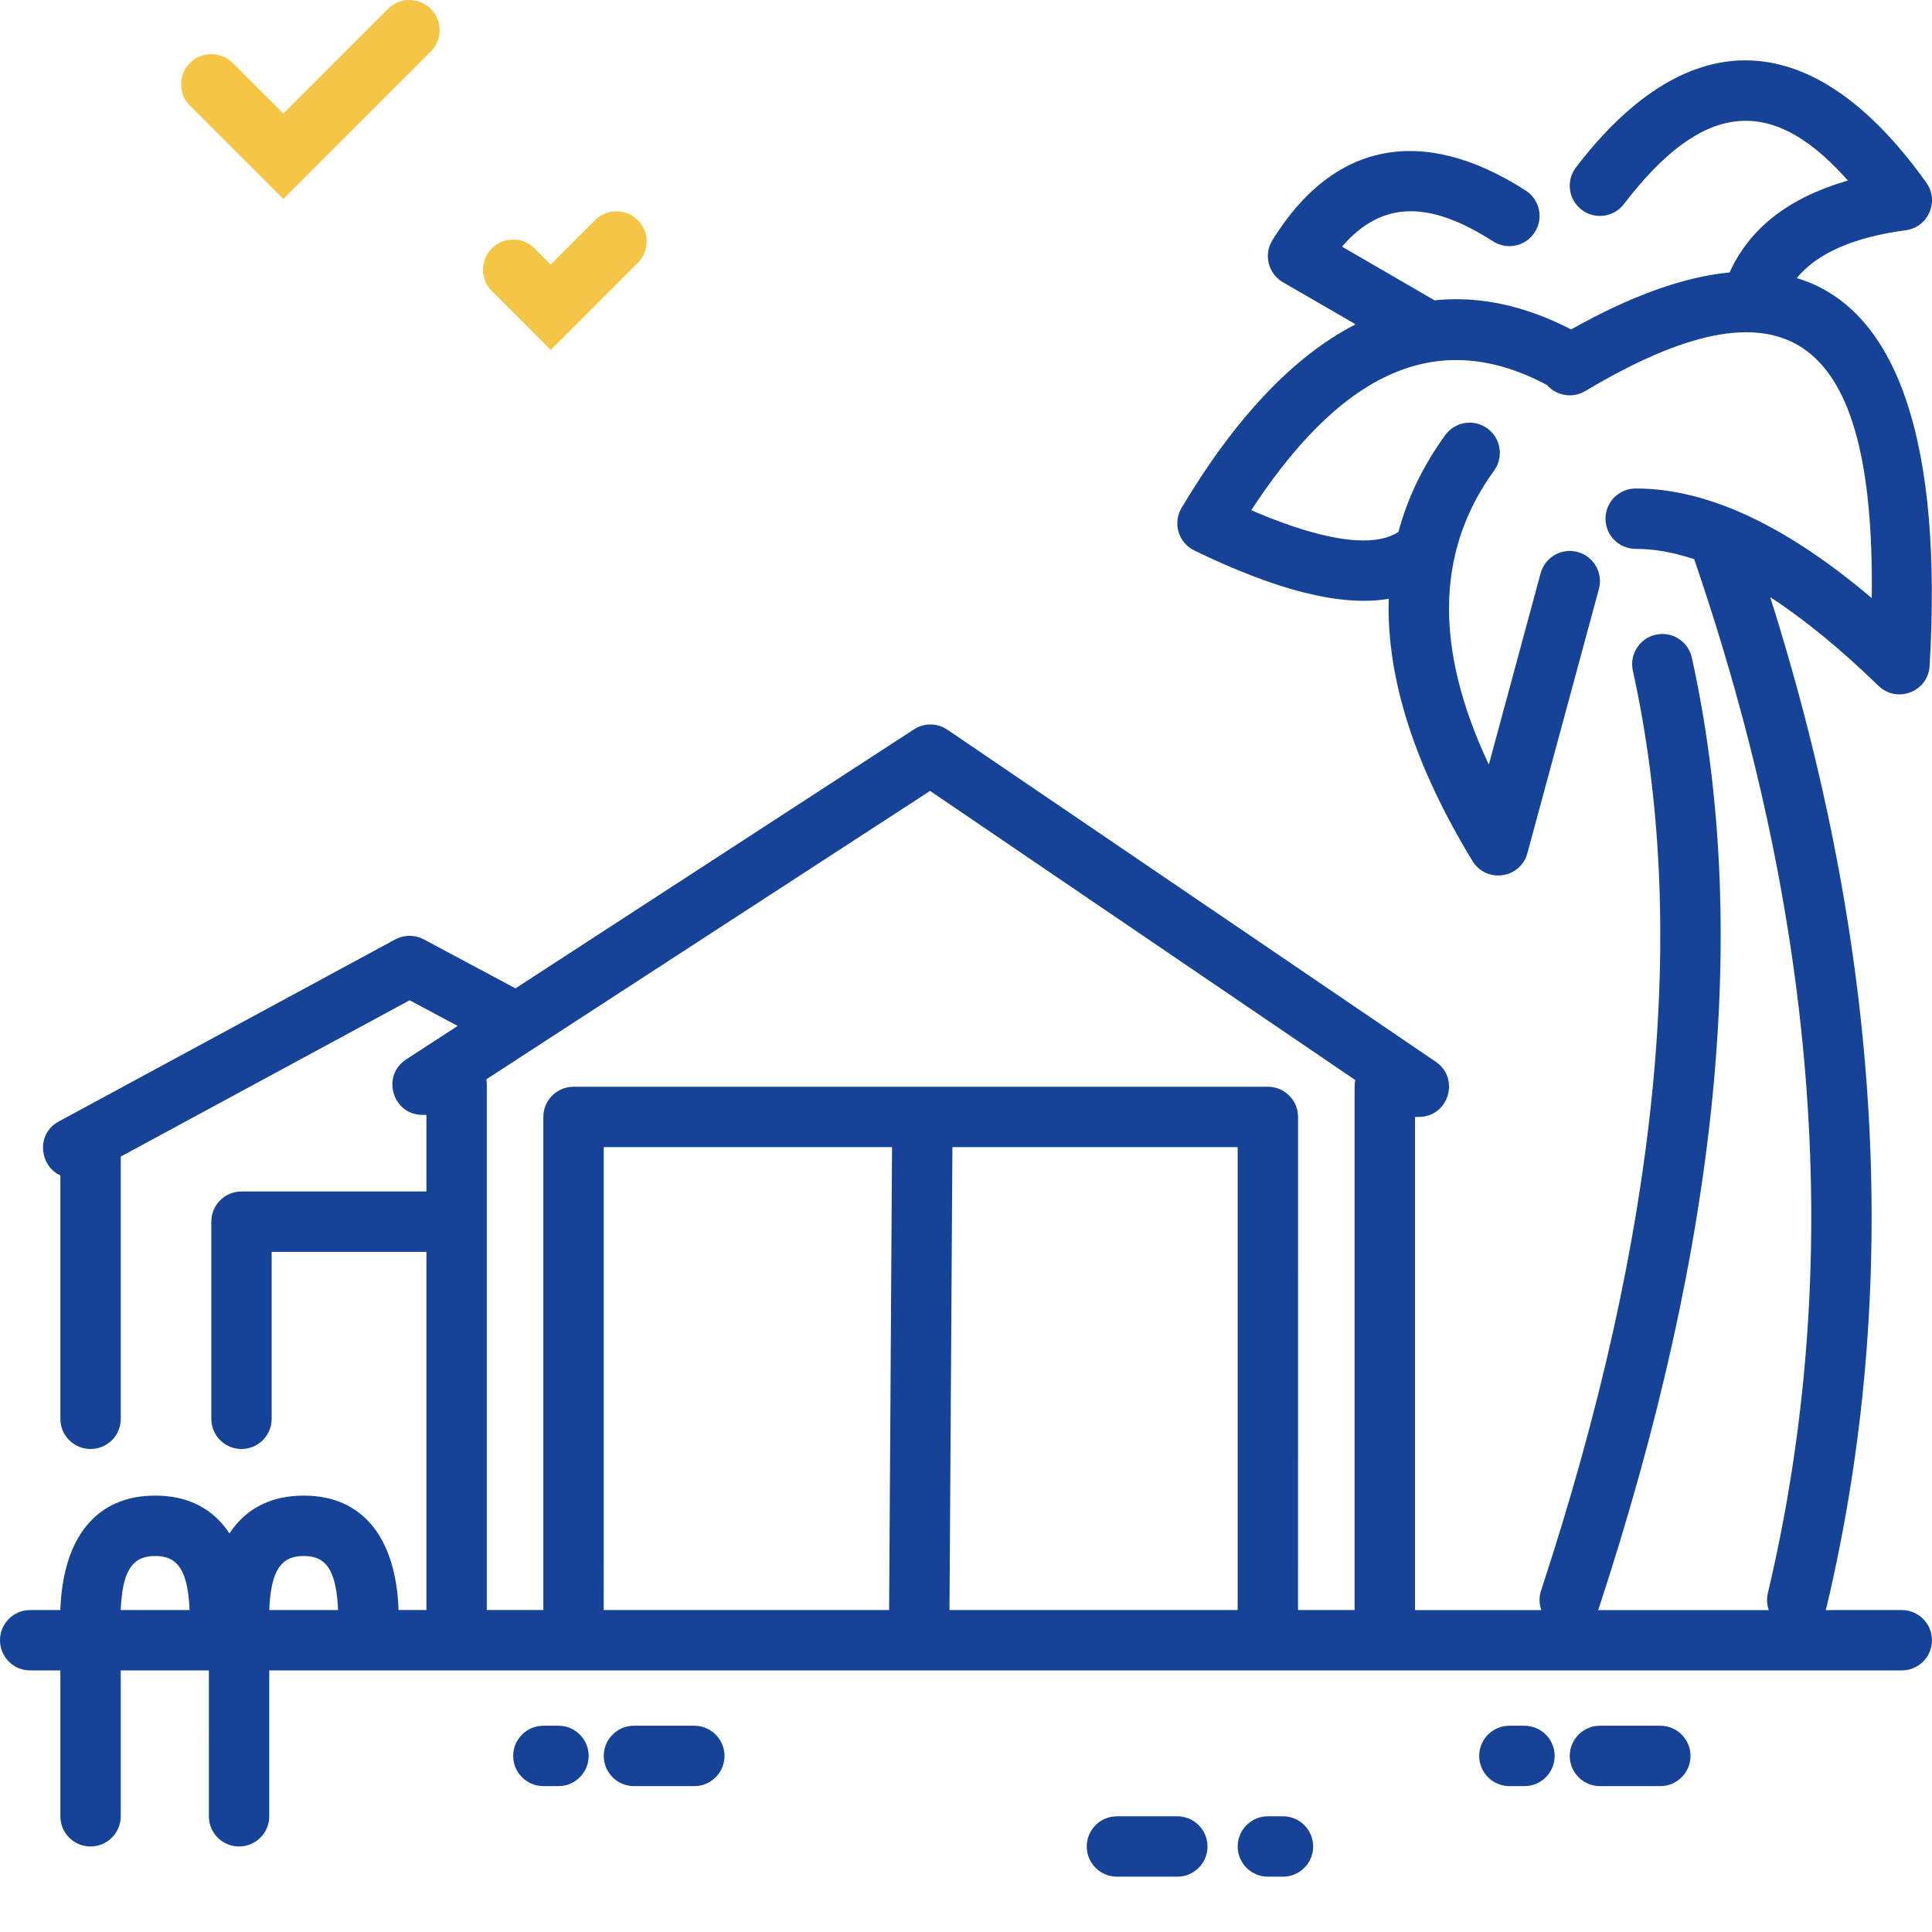 <svg xmlns="http://www.w3.org/2000/svg" width="64" height="64" viewBox="0 0 64 64">
    <g fill="none">
        <path fill="#164398" d="M42.5 60.167c.552 0 1 .448 1 1 0 .513-.386.936-.883.994l-.117.006H42c-.552 0-1-.447-1-1 0-.512.386-.935.883-.993l.117-.007h.5zm-3.5 0c.552 0 1 .448 1 1 0 .513-.386.936-.883.994l-.117.006h-2c-.552 0-1-.447-1-1 0-.512.386-.935.883-.993l.117-.007h2zM52.206 5.545C55.958.639 60.1.839 63.814 6.055c.437.613.066 1.47-.68 1.571-1.763.239-2.942.77-3.616 1.586 3.206.96 4.74 5.087 4.44 12.133l-.036.713c-.05.855-1.08 1.256-1.695.66-1.269-1.232-2.465-2.209-3.586-2.936 3.73 11.792 4.355 22.946 1.868 33.448-.008.036-.019.071-.03.106l2.52-.001c.553 0 1 .447 1 1 0 .513-.385.935-.882.993l-.117.007H8.919v4.832c0 .553-.447 1-1 1-.512 0-.935-.386-.993-.883l-.007-.117.001-4.832H3.999v4.832c0 .553-.447 1-1 1-.512 0-.935-.386-.992-.883L2 60.167v-4.832H1c-.552 0-1-.448-1-1 0-.513.386-.936.883-.994L1 53.335h1v-.04c.094-2.344 1.174-3.751 3.14-3.751 1.108 0 1.934.446 2.461 1.254.526-.808 1.352-1.254 2.46-1.254 1.966 0 3.046 1.407 3.14 3.75l-.002.04h.927V41.47H8.999V47c0 .513-.385.936-.882.993L8 48c-.513 0-.936-.386-.993-.883L7 47v-6.531c0-.513.386-.935.883-.993L8 39.469h6.126v-2.536H14c-.956 0-1.348-1.194-.64-1.77l.095-.068 1.705-1.11-1.59-.85L4 38.313V47c0 .513-.386.936-.883.993L3 48c-.513 0-.936-.386-.993-.883L2 47v-8.062c-.658-.301-.809-1.277-.15-1.729l.1-.06 11.141-6.029c.259-.14.563-.157.834-.054l.114.052 3.036 1.623 13.203-8.58c.3-.195.678-.213.992-.055l.115.067 16.177 11c.782.531.452 1.726-.447 1.82L47 37h-.127v16.336h4.185c-.06-.167-.076-.351-.038-.535l.03-.113c3.902-11.86 4.907-22.018 3.04-30.471-.118-.54.222-1.073.761-1.192.54-.12 1.074.221 1.193.76 1.952 8.842.912 19.351-3.094 31.529l-.008.023h5.652c-.063-.176-.077-.371-.031-.566 2.544-10.742 1.712-22.217-2.508-34.444l.066.196c-.682-.228-1.328-.341-1.937-.341-.552 0-1-.448-1-1 0-.553.448-1 1-1l.275.005c2.297.09 4.79 1.3 7.505 3.592l.04.033.003-.5c-.004-8.412-2.979-10.244-9.495-6.357-.42.25-.952.157-1.264-.2-3.462-1.846-6.6-.632-9.655 3.929l-.142.216.164.072c2.427 1.025 4.03 1.17 4.778.6l-.068.045c.304-1.128.82-2.197 1.55-3.203.324-.447.95-.547 1.396-.222.447.324.547.95.223 1.396l-.15.214c-1.754 2.577-1.803 5.688-.071 9.427l.047.098 1.715-6.337.037-.111c.185-.465.694-.727 1.19-.593.532.144.847.693.703 1.226l-2.368 8.75-.039.117c-.297.744-1.345.857-1.78.142-1.918-3.148-2.851-6.054-2.775-8.685-1.606.271-3.746-.295-6.44-1.6-.527-.256-.722-.909-.422-1.413 1.784-2.99 3.716-5.029 5.765-6.08l-2.408-1.394-.099-.066c-.408-.306-.525-.88-.25-1.325 2.02-3.272 4.985-3.836 8.392-1.646.464.299.599.917.3 1.382-.298.465-.917.6-1.382.3l-.218-.136c-2.014-1.225-3.502-1.145-4.746.267l-.038.046 3.063 1.777c1.464-.152 2.976.165 4.526.965 1.99-1.12 3.741-1.745 5.249-1.887.656-1.457 1.952-2.46 3.818-3.014l.103-.029-.139-.154c-2.492-2.724-4.74-2.394-7.283.932-.335.438-.963.522-1.402.186-.438-.335-.522-.963-.186-1.401zM18.5 57.167c.552 0 1 .448 1 1 0 .513-.386.936-.883.994l-.117.006H18c-.552 0-1-.447-1-1 0-.512.386-.935.883-.993l.117-.007h.5zm4.5 0c.552 0 1 .448 1 1 0 .513-.386.936-.883.994l-.117.006h-2c-.552 0-1-.447-1-1 0-.512.386-.935.883-.993l.117-.007h2zm32 0c.552 0 1 .448 1 1 0 .513-.386.936-.883.994l-.117.006h-2c-.552 0-1-.447-1-1 0-.512.386-.935.883-.993l.117-.007h2zm-4.5 0c.552 0 1 .448 1 1 0 .513-.386.936-.883.994l-.117.006H50c-.552 0-1-.447-1-1 0-.512.386-.935.883-.993l.117-.007h.5zM5.14 51.544c-.701 0-1.05.409-1.13 1.597l-.01.194h2.28l-.008-.16c-.08-1.222-.43-1.631-1.131-1.631zm4.92 0c-.702 0-1.05.409-1.13 1.597l-.01.194h2.279l-.008-.16c-.08-1.222-.429-1.631-1.13-1.631zM30.81 26.2l-14.702 9.555.012.062.006.117v17.4h1.873V37c0-.513.387-.936.884-.993L19 36h23c.513 0 .935.386.993.883L43 37l-.001 16.335h1.874V35.999c0-.039.003-.078.007-.116l.017-.104-14.088-9.58zM29.55 38H20l-.001 15.335h9.454L29.55 38zM41 38h-9.45v.006l-.097 15.329h9.546V38z"/>
        <path fill="#F5C546" d="M21.128 7.293c.36.36.388.928.083 1.32l-.083.094-2.885 2.885-1.95-1.95c-.39-.391-.39-1.024 0-1.415.36-.36.928-.388 1.32-.083l.094.083.536.536 1.47-1.47c.391-.39 1.025-.39 1.415 0zm-6.858-7c.36.36.388.928.083 1.32l-.083.094-4.885 4.885L6.293 3.5c-.39-.39-.39-1.024 0-1.415.36-.36.928-.388 1.32-.083l.094.083 1.678 1.678 3.47-3.47c.391-.39 1.025-.39 1.415 0z"/>
    </g>
</svg>
